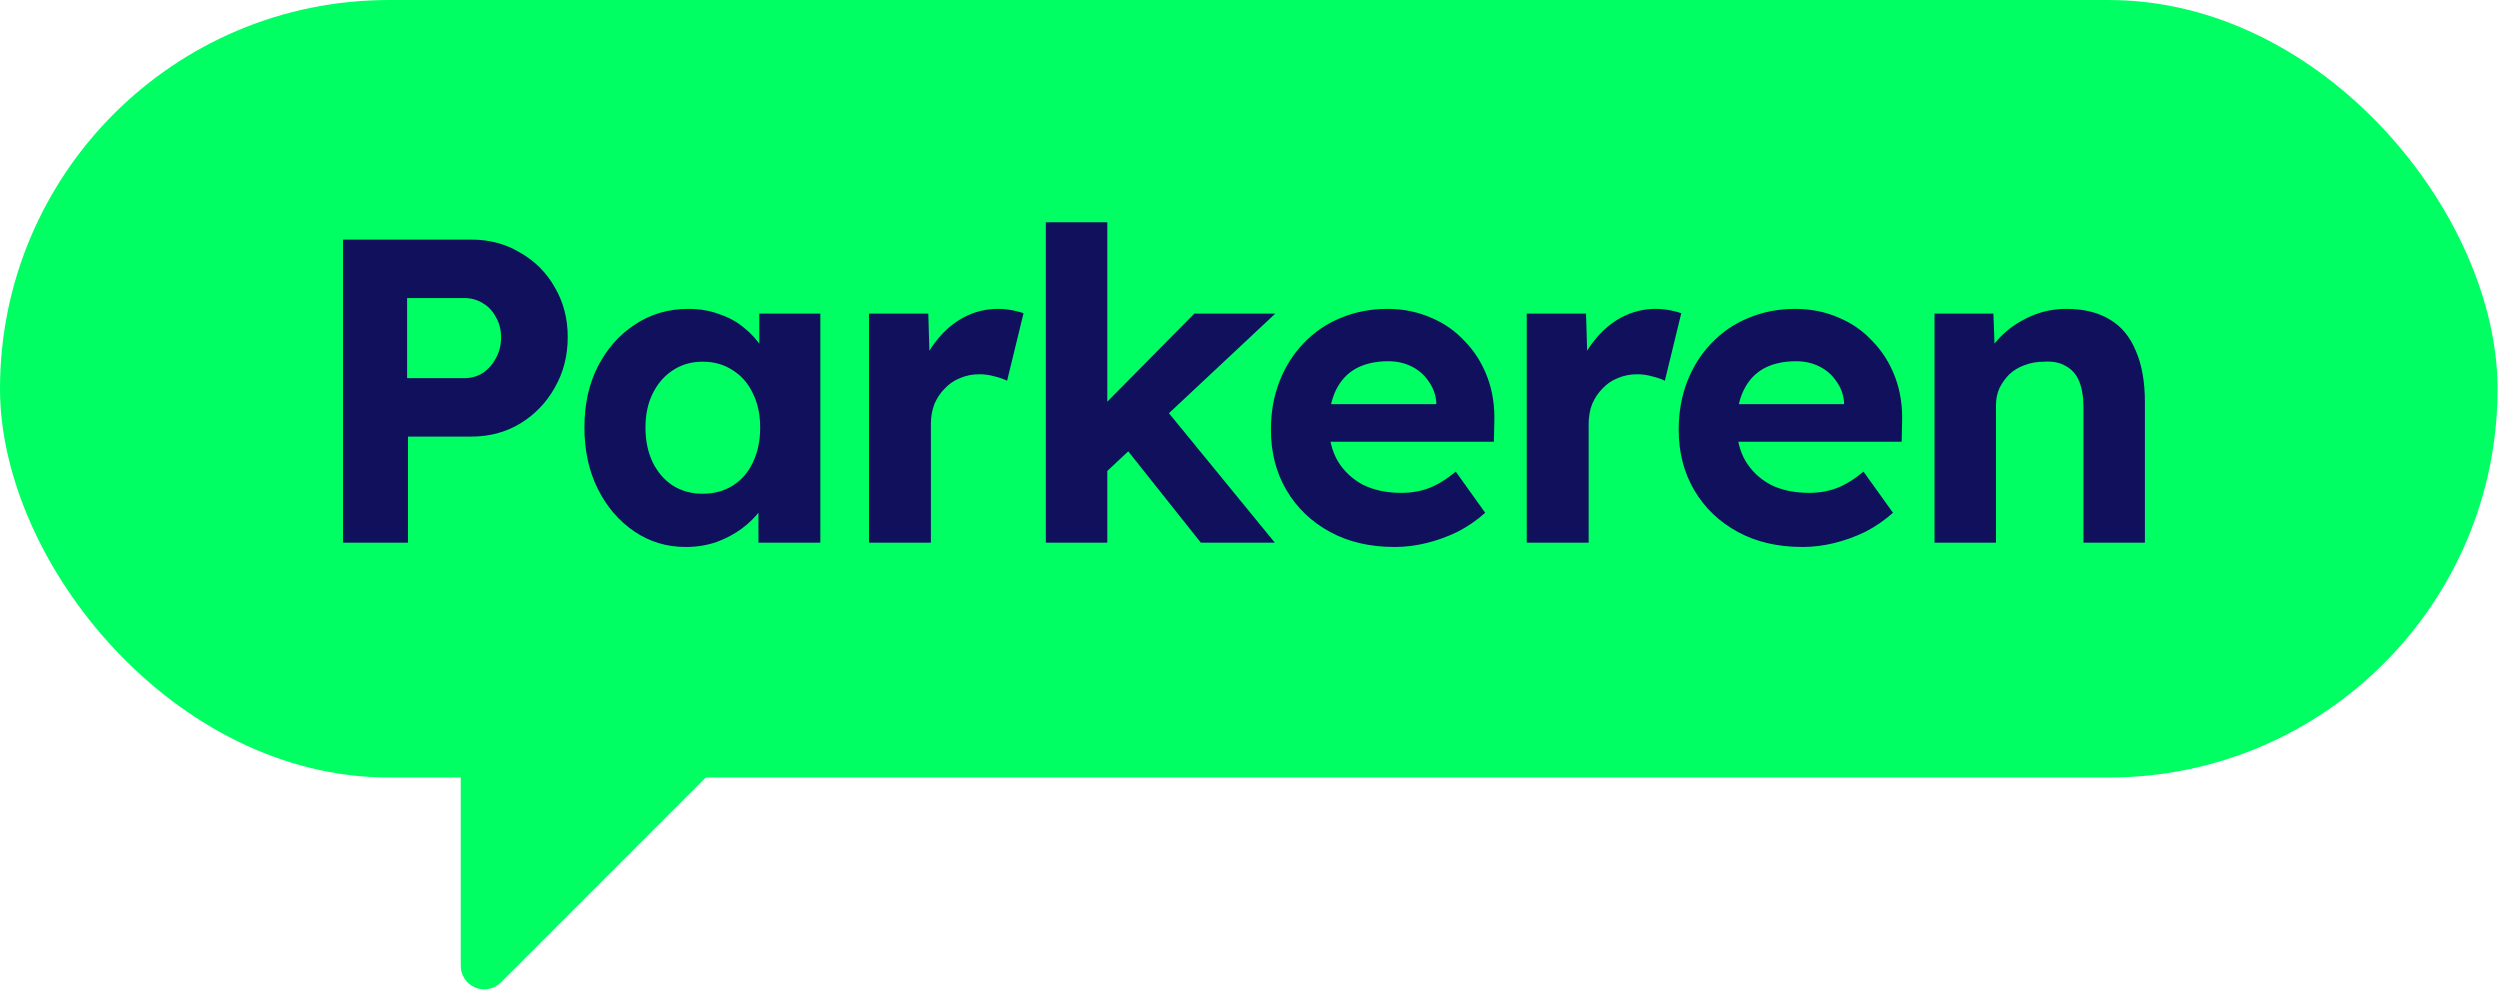 <svg width="129" height="52" viewBox="0 0 129 52" fill="none" xmlns="http://www.w3.org/2000/svg">
<rect y="0.001" width="128.874" height="40.117" rx="20.059" fill="#00FF63"/>
<path d="M43.523 31.912C43.315 31.452 42.852 31.168 42.347 31.2L24.917 32.213C24.277 32.251 23.775 32.78 23.775 33.42V49.839C23.775 50.33 24.069 50.77 24.522 50.956C24.671 51.019 24.83 51.05 24.986 51.05C25.3 51.05 25.612 50.925 25.843 50.694L43.274 33.261C43.63 32.905 43.727 32.369 43.523 31.909V31.912Z" fill="#00FF63"/>
<path d="M17.701 28V12.364H24.335C25.259 12.364 26.093 12.587 26.837 13.034C27.597 13.466 28.193 14.061 28.624 14.821C29.071 15.58 29.295 16.436 29.295 17.39C29.295 18.358 29.071 19.229 28.624 20.003C28.193 20.777 27.597 21.395 26.837 21.857C26.093 22.304 25.259 22.527 24.335 22.527H21.052V28H17.701ZM21.007 19.512H23.956C24.313 19.512 24.633 19.422 24.916 19.244C25.199 19.05 25.423 18.797 25.587 18.484C25.765 18.171 25.855 17.814 25.855 17.412C25.855 17.01 25.765 16.66 25.587 16.362C25.423 16.049 25.199 15.811 24.916 15.647C24.633 15.469 24.313 15.379 23.956 15.379H21.007V19.512ZM35.383 28.224C34.4 28.224 33.514 27.955 32.725 27.419C31.935 26.883 31.31 26.154 30.848 25.23C30.387 24.307 30.156 23.25 30.156 22.058C30.156 20.867 30.387 19.817 30.848 18.909C31.325 17.985 31.965 17.263 32.769 16.742C33.574 16.206 34.489 15.938 35.517 15.938C36.098 15.938 36.626 16.027 37.103 16.206C37.594 16.369 38.019 16.6 38.376 16.898C38.748 17.196 39.061 17.538 39.314 17.926C39.568 18.313 39.746 18.73 39.85 19.177L39.18 19.065V16.183H42.33V28H39.136V25.163L39.85 25.096C39.731 25.513 39.538 25.908 39.27 26.28C39.002 26.652 38.667 26.988 38.264 27.285C37.877 27.568 37.438 27.799 36.947 27.978C36.455 28.142 35.934 28.224 35.383 28.224ZM36.254 25.476C36.85 25.476 37.371 25.334 37.818 25.052C38.264 24.769 38.607 24.374 38.845 23.868C39.099 23.346 39.225 22.743 39.225 22.058C39.225 21.388 39.099 20.8 38.845 20.294C38.607 19.787 38.264 19.392 37.818 19.11C37.371 18.812 36.85 18.663 36.254 18.663C35.673 18.663 35.16 18.812 34.713 19.11C34.281 19.392 33.938 19.787 33.685 20.294C33.432 20.8 33.306 21.388 33.306 22.058C33.306 22.743 33.432 23.346 33.685 23.868C33.938 24.374 34.281 24.769 34.713 25.052C35.16 25.334 35.673 25.476 36.254 25.476ZM44.84 28V16.183H47.9L48.012 19.981L47.476 19.199C47.655 18.588 47.945 18.037 48.347 17.546C48.749 17.04 49.218 16.645 49.754 16.362C50.305 16.079 50.879 15.938 51.474 15.938C51.728 15.938 51.973 15.96 52.212 16.005C52.45 16.049 52.651 16.101 52.815 16.161L51.966 19.646C51.787 19.556 51.571 19.482 51.318 19.422C51.065 19.348 50.804 19.311 50.536 19.311C50.179 19.311 49.844 19.378 49.531 19.512C49.233 19.631 48.973 19.809 48.749 20.048C48.526 20.271 48.347 20.539 48.213 20.852C48.094 21.165 48.034 21.507 48.034 21.88V28H44.84ZM56.98 24.448L56.042 21.835L61.627 16.183H65.804L56.98 24.448ZM53.965 28V11.47H57.137V28H53.965ZM61.962 28L57.717 22.661L59.951 20.874L65.781 28H61.962ZM71.968 28.224C70.688 28.224 69.571 27.963 68.618 27.442C67.664 26.921 66.92 26.206 66.384 25.297C65.848 24.389 65.579 23.346 65.579 22.17C65.579 21.262 65.728 20.427 66.026 19.668C66.324 18.909 66.741 18.253 67.277 17.702C67.813 17.136 68.446 16.704 69.176 16.407C69.921 16.094 70.725 15.938 71.588 15.938C72.393 15.938 73.137 16.087 73.822 16.384C74.507 16.667 75.096 17.077 75.587 17.613C76.093 18.134 76.481 18.752 76.749 19.467C77.017 20.182 77.136 20.964 77.106 21.812L77.084 22.795H67.59L67.076 20.852H74.47L74.113 21.254V20.763C74.083 20.36 73.949 19.996 73.711 19.668C73.487 19.34 73.197 19.087 72.839 18.909C72.482 18.73 72.08 18.64 71.633 18.64C70.978 18.64 70.419 18.767 69.958 19.02C69.511 19.273 69.168 19.646 68.93 20.137C68.692 20.629 68.573 21.224 68.573 21.924C68.573 22.639 68.722 23.257 69.02 23.778C69.332 24.299 69.764 24.709 70.315 25.007C70.881 25.29 71.544 25.431 72.303 25.431C72.825 25.431 73.301 25.349 73.733 25.186C74.165 25.022 74.626 24.739 75.118 24.337L76.637 26.459C76.205 26.846 75.728 27.174 75.207 27.442C74.686 27.695 74.15 27.888 73.599 28.023C73.048 28.157 72.504 28.224 71.968 28.224ZM78.78 28V16.183H81.84L81.952 19.981L81.416 19.199C81.594 18.588 81.885 18.037 82.287 17.546C82.689 17.04 83.158 16.645 83.694 16.362C84.245 16.079 84.819 15.938 85.414 15.938C85.667 15.938 85.913 15.96 86.151 16.005C86.39 16.049 86.591 16.101 86.754 16.161L85.906 19.646C85.727 19.556 85.511 19.482 85.258 19.422C85.005 19.348 84.744 19.311 84.476 19.311C84.119 19.311 83.784 19.378 83.471 19.512C83.173 19.631 82.912 19.809 82.689 20.048C82.466 20.271 82.287 20.539 82.153 20.852C82.034 21.165 81.974 21.507 81.974 21.88V28H78.78ZM93.01 28.224C91.729 28.224 90.612 27.963 89.659 27.442C88.706 26.921 87.961 26.206 87.425 25.297C86.889 24.389 86.621 23.346 86.621 22.17C86.621 21.262 86.77 20.427 87.068 19.668C87.365 18.909 87.782 18.253 88.319 17.702C88.855 17.136 89.488 16.704 90.217 16.407C90.962 16.094 91.766 15.938 92.63 15.938C93.434 15.938 94.179 16.087 94.864 16.384C95.549 16.667 96.137 17.077 96.628 17.613C97.135 18.134 97.522 18.752 97.79 19.467C98.058 20.182 98.177 20.964 98.147 21.812L98.125 22.795H88.631L88.118 20.852H95.511L95.154 21.254V20.763C95.124 20.36 94.99 19.996 94.752 19.668C94.528 19.34 94.238 19.087 93.881 18.909C93.523 18.73 93.121 18.64 92.674 18.64C92.019 18.64 91.461 18.767 90.999 19.02C90.552 19.273 90.21 19.646 89.972 20.137C89.733 20.629 89.614 21.224 89.614 21.924C89.614 22.639 89.763 23.257 90.061 23.778C90.374 24.299 90.805 24.709 91.356 25.007C91.922 25.29 92.585 25.431 93.345 25.431C93.866 25.431 94.342 25.349 94.774 25.186C95.206 25.022 95.668 24.739 96.159 24.337L97.678 26.459C97.246 26.846 96.77 27.174 96.249 27.442C95.727 27.695 95.191 27.888 94.64 28.023C94.089 28.157 93.546 28.224 93.01 28.224ZM99.821 28V16.183H102.859L102.949 18.596L102.323 18.864C102.487 18.328 102.777 17.844 103.194 17.412C103.626 16.965 104.14 16.608 104.736 16.34C105.331 16.072 105.957 15.938 106.612 15.938C107.506 15.938 108.25 16.116 108.846 16.474C109.456 16.831 109.911 17.375 110.208 18.104C110.521 18.819 110.677 19.705 110.677 20.763V28H107.506V21.008C107.506 20.472 107.431 20.026 107.282 19.668C107.133 19.311 106.902 19.05 106.59 18.886C106.292 18.707 105.92 18.633 105.473 18.663C105.115 18.663 104.78 18.722 104.468 18.841C104.17 18.946 103.909 19.102 103.686 19.311C103.477 19.519 103.306 19.757 103.172 20.026C103.053 20.294 102.993 20.584 102.993 20.897V28H101.43C101.087 28 100.782 28 100.514 28C100.246 28 100.015 28 99.821 28Z" fill="#10105D"/>
</svg>
